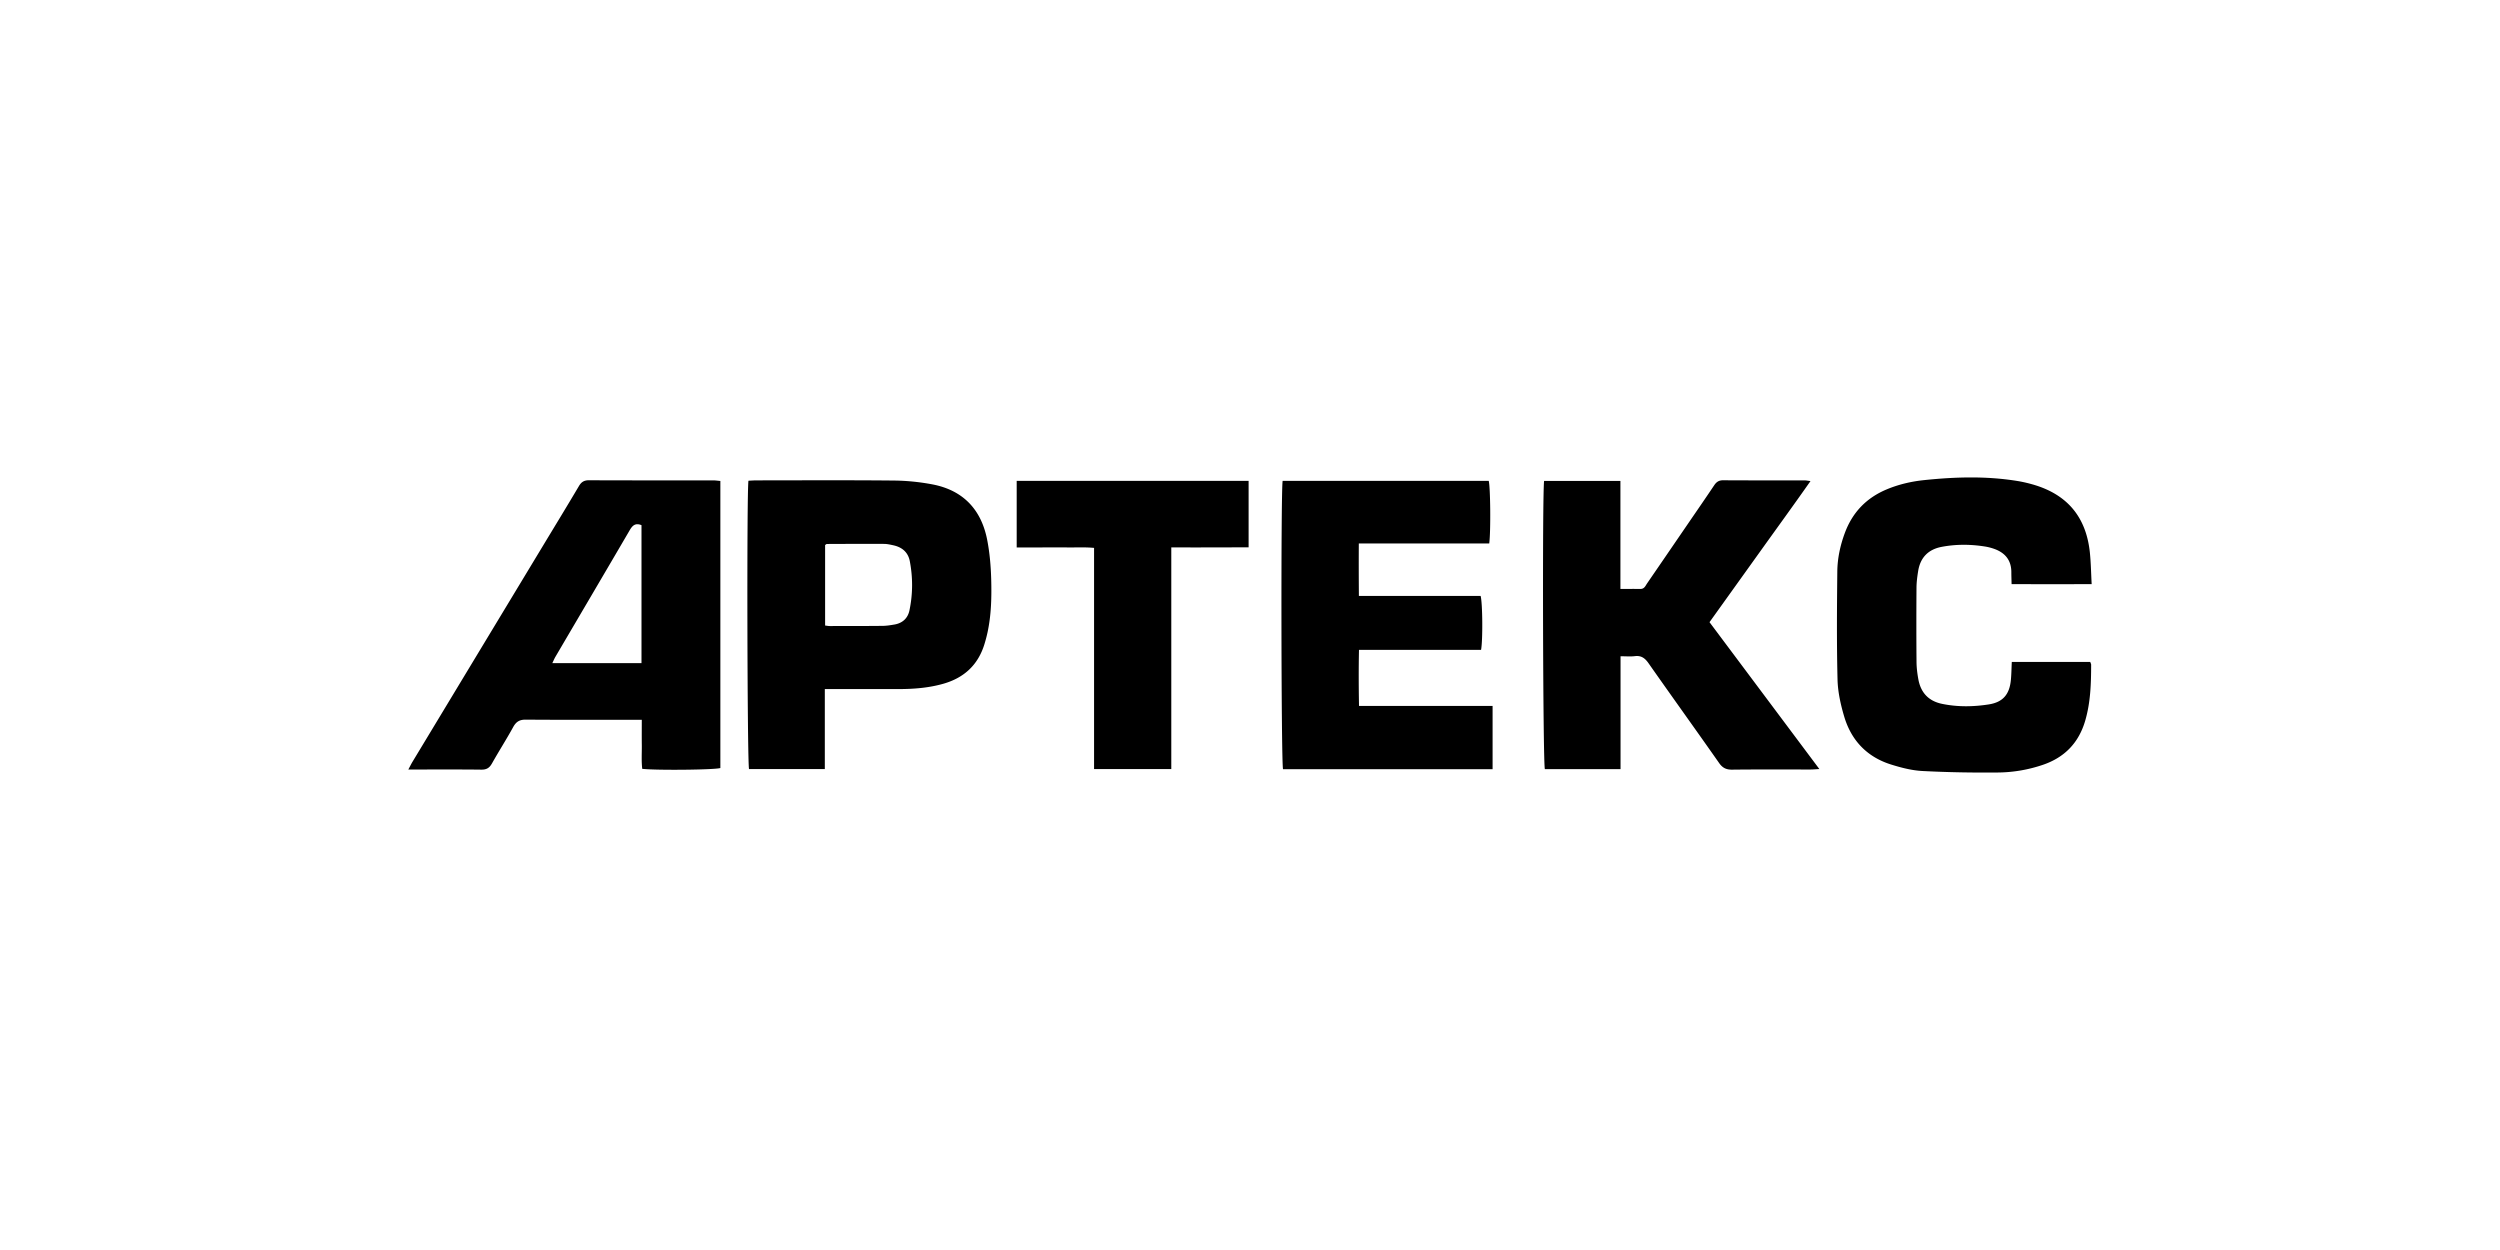 <svg xmlns="http://www.w3.org/2000/svg" viewBox="0 0 300 150"><path d="M86.443 57.716v34.45c-.727.215-7.593.29-9.374.095-.113-.94-.04-1.908-.052-2.87-.013-.971-.003-1.942-.003-3.018h-1.08c-4.281 0-8.563.018-12.844-.016-.74-.006-1.153.248-1.504.885-.812 1.475-1.72 2.897-2.547 4.366-.297.528-.637.756-1.265.75-2.863-.034-5.726-.015-8.774-.015.213-.397.352-.682.515-.953 5.19-8.596 10.383-17.192 15.576-25.787 1.464-2.423 2.94-4.838 4.381-7.274.292-.493.62-.7 1.203-.697 4.99.021 9.979.012 14.968.016.232 0 .464.038.8.068zm-9.465 5.304c-.757-.306-1.096.063-1.423.623-2.957 5.061-5.933 10.11-8.9 15.166-.13.22-.228.461-.376.765h10.7V63.02zM185.294 57.709h9.156V70.67c.88 0 1.644-.005 2.408.002.47.005.6-.385.802-.677 1.68-2.443 3.354-4.892 5.029-7.34 1.008-1.473 2.025-2.942 3.018-4.426.267-.399.564-.599 1.068-.596 3.27.02 6.539.011 9.808.016.165 0 .33.038.677.08-2.045 2.918-4.077 5.706-6.085 8.511l-6.034 8.42 13.182 17.625c-.477.026-.764.054-1.052.055-3.135.003-6.27-.02-9.404.018-.716.009-1.159-.205-1.575-.798-2.805-4.002-5.66-7.967-8.465-11.968-.433-.618-.877-.95-1.65-.854-.524.065-1.063.012-1.712.012v13.542h-9.082c-.227-.699-.316-33.013-.09-34.585zM241.415 79.435h9.416c.048.146.106.239.106.332-.001 2.261-.07 4.514-.71 6.71-.775 2.659-2.473 4.418-5.096 5.307-1.74.59-3.543.898-5.36.916-3.03.03-6.064-.023-9.09-.18-1.26-.067-2.531-.395-3.744-.775-2.88-.9-4.776-2.88-5.629-5.747-.428-1.44-.767-2.961-.804-4.455-.107-4.311-.07-8.627-.027-12.941.015-1.588.348-3.145.903-4.643.916-2.473 2.587-4.215 5.026-5.234 1.444-.604 2.955-.953 4.497-1.113 3.764-.392 7.532-.501 11.287.123a15.87 15.87 0 011.673.382c4.172 1.169 6.482 3.893 6.924 8.214.123 1.198.14 2.406.213 3.765-3.249.01-6.364.009-9.609 0-.011-.518-.03-.977-.03-1.437 0-1.388-.705-2.282-1.964-2.76a6.315 6.315 0 00-1.269-.328c-1.71-.265-3.423-.272-5.128.052-1.61.307-2.559 1.284-2.82 2.898-.107.663-.196 1.337-.2 2.007-.02 2.967-.022 5.933.003 8.899.006.703.095 1.414.223 2.107.292 1.584 1.226 2.591 2.824 2.924 1.87.39 3.76.363 5.63.07 1.704-.268 2.485-1.206 2.648-2.952.064-.696.071-1.398.107-2.141zM89.813 57.687c.313-.014.642-.042.97-.042 5.496-.003 10.992-.034 16.487.02 1.54.015 3.099.174 4.612.46 3.686.7 5.87 3.015 6.58 6.654.302 1.545.438 3.138.482 4.714.06 2.153.013 4.316-.45 6.44-.101.46-.223.916-.361 1.366-.767 2.495-2.445 4.042-4.938 4.752-1.768.504-3.578.636-5.403.639-2.529.005-5.057 0-7.586 0h-1.228v9.597h-9.094c-.209-.696-.284-33.13-.07-34.6zm9.2 17.376c.224.026.386.061.549.061 2.122-.001 4.245.002 6.367-.02.468-.005.939-.082 1.403-.161.963-.165 1.6-.743 1.8-1.686.412-1.963.421-3.946.044-5.917-.206-1.074-.933-1.682-1.984-1.907-.36-.077-.73-.163-1.096-.165-2.29-.011-4.581 0-6.871.009-.057 0-.114.065-.212.126v9.66zM179.112 92.302h-25.149c-.219-.74-.267-33.448-.045-34.596h24.728c.202.698.257 6.062.062 7.513h-15.651a443.01 443.01 0 00.01 6.293h14.607c.238.818.271 5.374.054 6.47h-14.65c-.046 2.253-.038 4.422.003 6.73h16.03v7.59zM122.003 57.708h27.83v7.969c-1.556.005-3.091.012-4.626.014-1.51.003-3.018 0-4.652 0v26.596h-9.267v-26.54c-1.076-.1-2.074-.043-3.068-.053-1.045-.01-2.09-.002-3.136-.002h-3.081v-7.984z"/></svg>